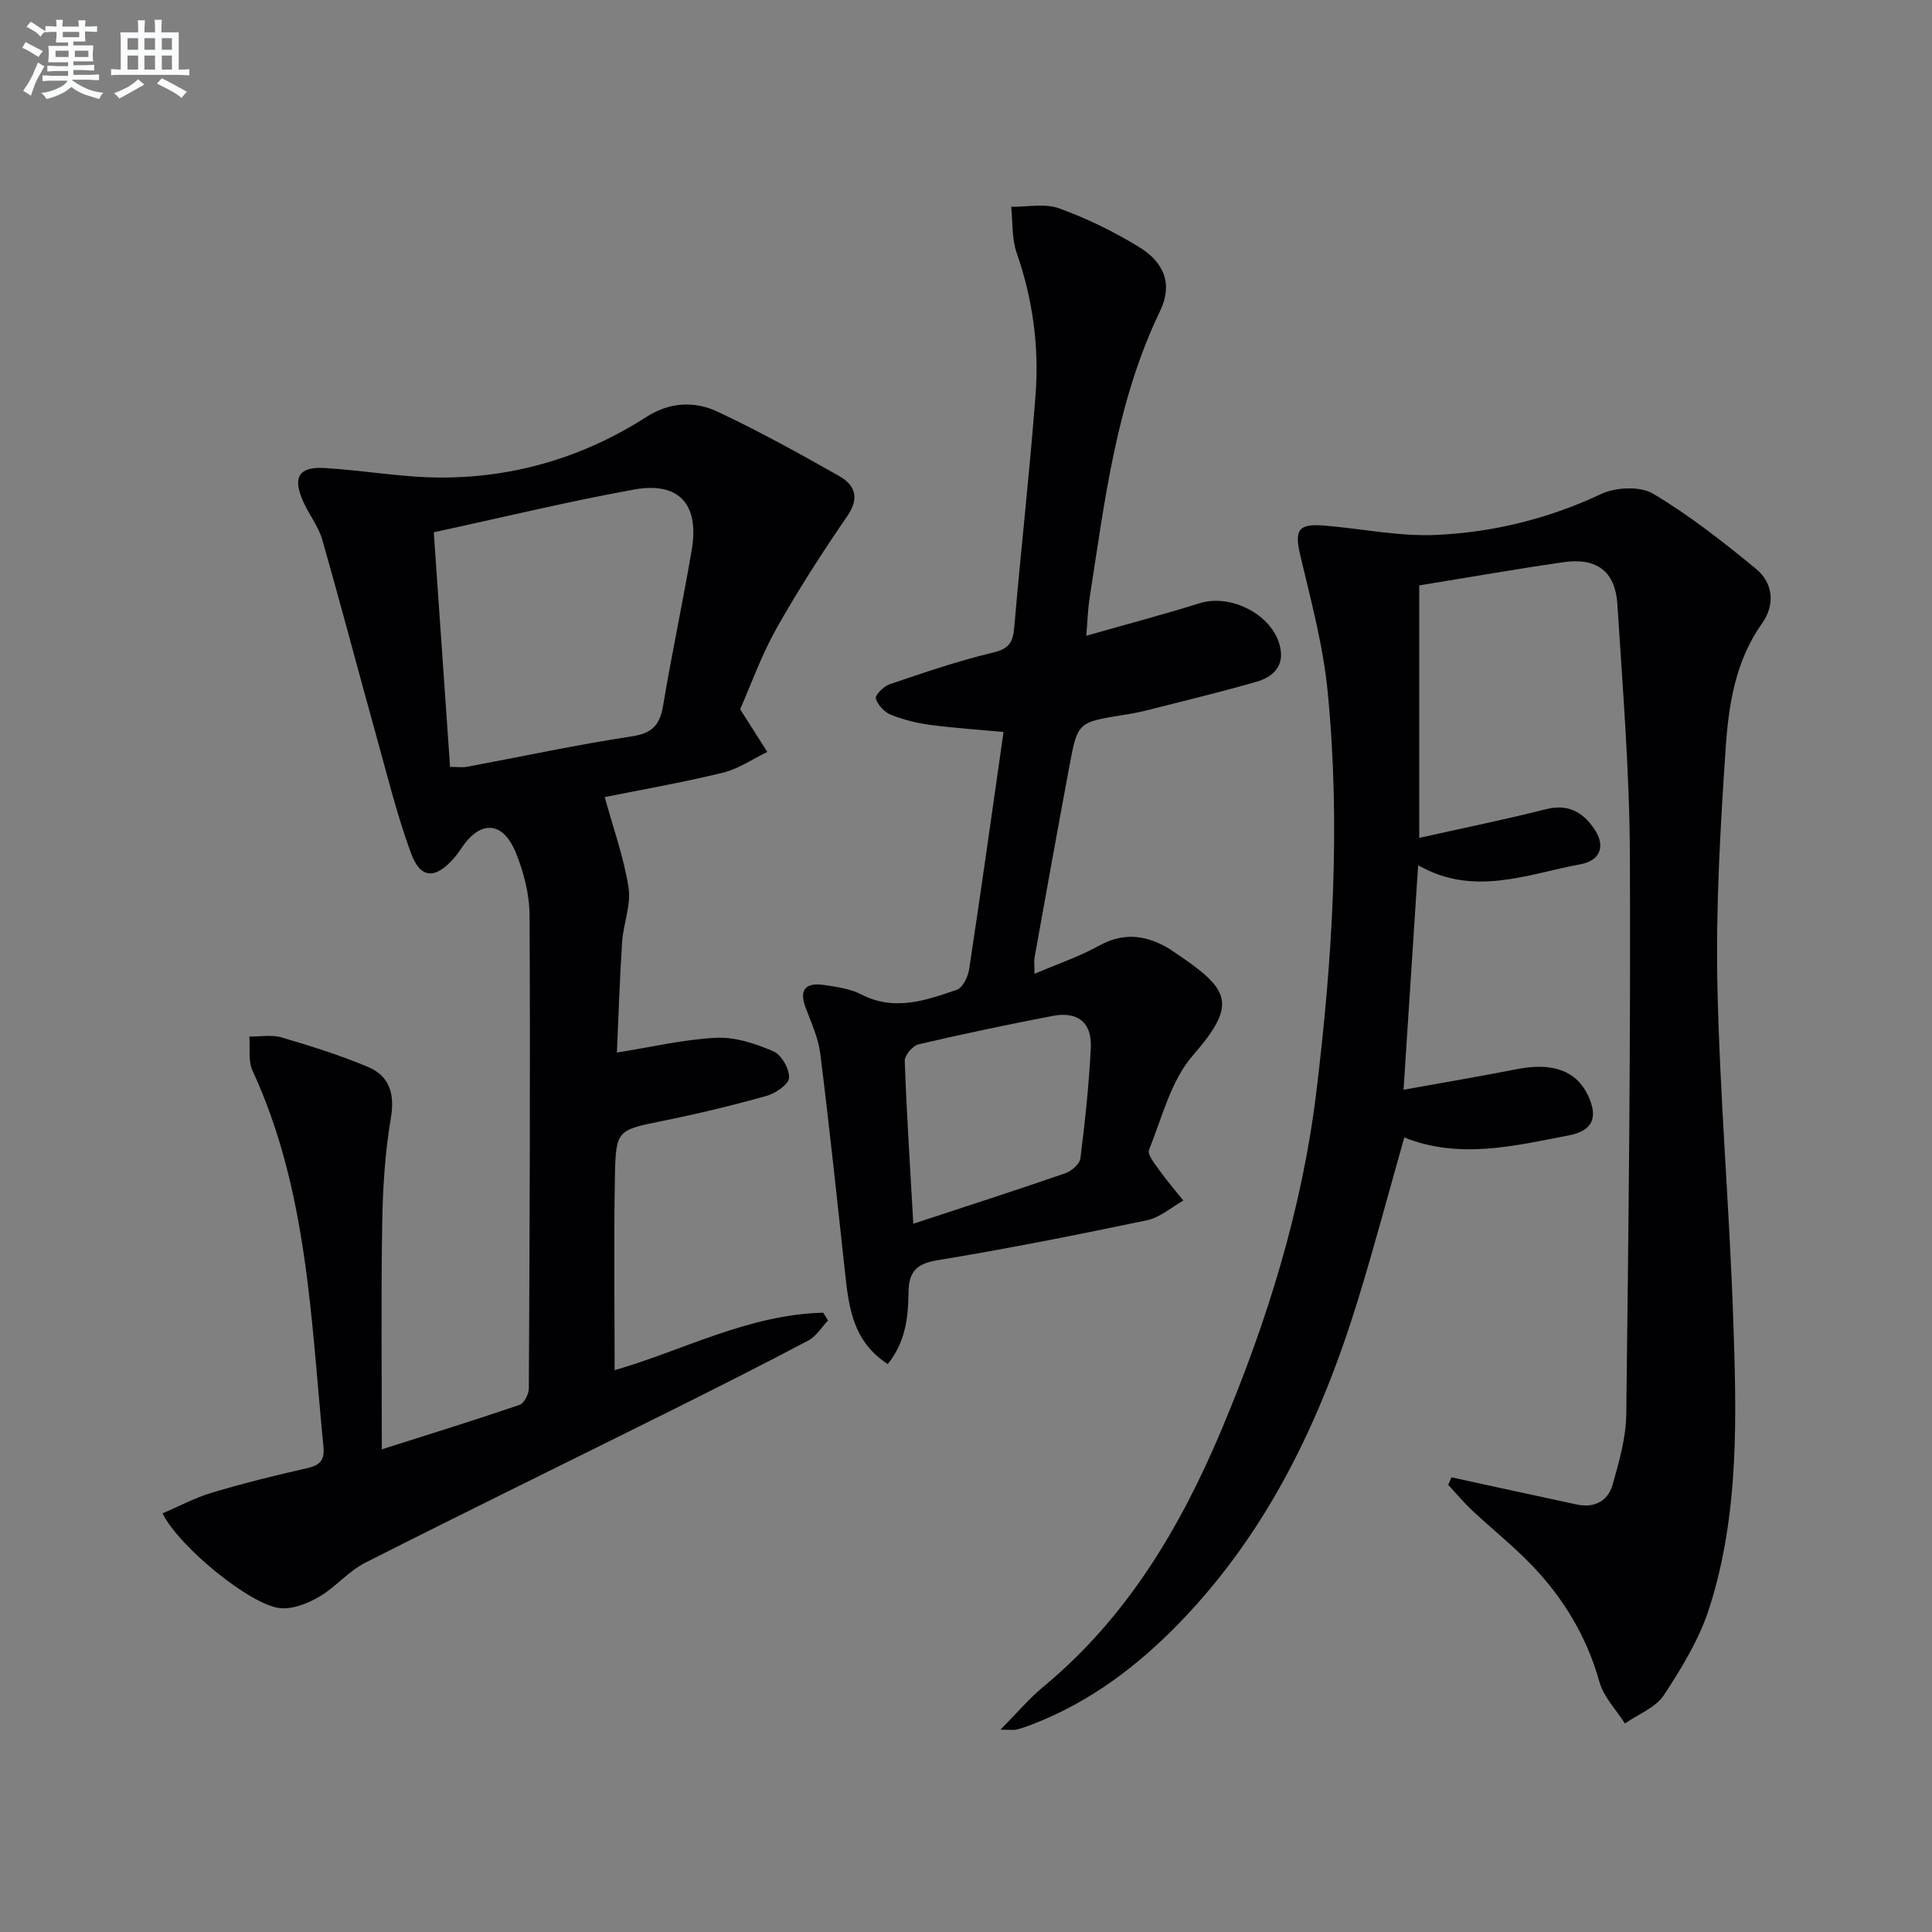<svg enable-background="new 0 0 400 400" viewBox="0 0 400 400" xmlns="http://www.w3.org/2000/svg"><rect x="0" y="0" width="400" height="400" fill="#808080" stroke="none"/><g fill="#010103"><path d="m300.51 305.86c3.45.75 6.9 1.51 10.34 2.26 5.18 1.12 10.37 2.23 15.55 3.36 3.71.81 6.51-.7 7.48-4.12 1.35-4.75 2.76-9.69 2.82-14.56.47-38.64.93-77.28.75-115.92-.08-17.26-1.5-34.53-2.59-51.77-.44-6.86-4.29-9.71-11.19-8.71-9.84 1.42-19.64 3.15-29.83 4.8v52.27c8.93-1.99 17.66-3.77 26.28-5.94 4.45-1.12 7.46.54 9.83 3.9 2.53 3.57 1.53 6.71-2.71 7.5-11.07 2.06-22.13 6.79-33.63.21-1.01 15.52-1.97 30.35-3.02 46.48 8.02-1.45 15.78-2.76 23.5-4.27 7.26-1.42 12.2.28 14.63 5.33 2.22 4.61 1.13 7.43-3.96 8.4-11.23 2.15-22.5 4.99-34.02.43-3.28 11.56-6.24 22.75-9.65 33.81-7.63 24.72-18.53 47.68-36.79 66.56-8.78 9.08-18.66 16.53-30.53 21.11-1.08.42-2.17.82-3.29 1.09-.61.15-1.29.03-3.35.03 3.47-3.5 5.96-6.47 8.9-8.9 17.27-14.3 28.32-32.88 36.87-53.19 9.44-22.43 16.66-45.59 19.61-69.76 3.37-27.6 5.09-55.38 2.36-83.16-.93-9.47-3.46-18.81-5.66-28.11-1.24-5.25-.47-6.64 5.06-6.17 7.72.64 15.47 2.29 23.14 1.93 11.79-.55 23.21-3.36 34.08-8.47 3.03-1.42 8.07-1.67 10.77-.06 7.52 4.47 14.48 9.96 21.27 15.52 3.65 2.99 4 7.51 1.28 11.33-5.57 7.85-6.93 16.94-7.54 25.99-1.09 16.25-2.04 32.58-1.7 48.84.48 22.93 2.47 45.82 3.26 68.74.7 20.27 1.35 40.68-4.95 60.32-2.04 6.36-5.67 12.34-9.37 17.97-1.71 2.61-5.33 3.97-8.09 5.9-1.81-2.85-4.4-5.49-5.27-8.6-2.63-9.41-7.48-17.41-14.15-24.32-3.81-3.94-8.13-7.38-12.14-11.13-1.78-1.67-3.36-3.57-5.03-5.37.25-.5.46-1.03.68-1.55z"/><path d="m153.24 146.84c2.23 3.51 3.93 6.17 5.62 8.84-3.05 1.47-5.97 3.52-9.19 4.3-8.53 2.07-17.19 3.58-24.47 5.05 1.71 6.23 3.93 12.37 4.93 18.7.57 3.61-1.08 7.52-1.33 11.32-.5 7.61-.73 15.24-1.08 22.87 7.26-1.15 13.9-2.74 20.61-3.06 3.91-.19 8.1 1.22 11.78 2.8 1.67.71 3.34 3.63 3.26 5.47-.06 1.36-2.79 3.23-4.64 3.75-7.02 1.98-14.13 3.69-21.28 5.14-9.67 1.97-9.95 1.82-10.14 11.63-.25 13.28-.06 26.57-.06 40.03 13.9-3.98 27.66-11.53 43.19-11.9.33.54.67 1.07 1 1.61-1.34 1.4-2.44 3.28-4.07 4.14-9.53 5.03-19.15 9.89-28.79 14.69-20.98 10.45-42.04 20.73-62.95 31.32-3.49 1.77-6.18 5.09-9.59 7.08-2.37 1.38-5.45 2.59-8.05 2.33-6.13-.63-20.87-12.64-24.34-19.62 3.44-1.47 6.73-3.25 10.23-4.29 6.51-1.94 13.12-3.59 19.75-5.08 2.64-.59 3.6-1.71 3.34-4.39-2.6-26.4-3.25-53.15-14.69-77.91-.93-2.02-.47-4.69-.66-7.05 2.24.03 4.62-.43 6.69.18 6.02 1.77 12.04 3.66 17.82 6.08 4.55 1.91 5.65 5.59 4.78 10.7-1.22 7.16-1.66 14.52-1.78 21.8-.25 15.3-.08 30.6-.08 46.7 10-3.18 19.31-6.06 28.52-9.2.94-.32 1.91-2.21 1.92-3.38.17-32.65.32-65.31.15-97.96-.02-4.36-1.19-8.95-2.85-13.01-2.65-6.48-7.24-6.75-11.07-1.18-.56.82-1.13 1.65-1.79 2.4-3.81 4.32-6.9 4.23-8.85-1.12-2.89-7.9-4.91-16.13-7.17-24.25-3.77-13.55-7.33-27.16-11.21-40.68-.81-2.82-2.82-5.27-4-8.01-2.13-4.91-.82-7.08 4.49-6.78 8.1.46 16.18 1.98 24.26 1.97 15.25-.01 29.49-4.28 42.37-12.54 4.85-3.11 9.97-3.33 14.75-1.09 8.57 4.02 16.87 8.62 25.11 13.28 3.24 1.83 4.39 4.45 1.78 8.27-5.22 7.62-10.25 15.4-14.77 23.45-3.12 5.58-5.29 11.72-7.45 16.6zm-60.06 11.94c1.56 0 2.56.15 3.51-.02 11.4-2.13 22.75-4.58 34.21-6.32 4.32-.66 5.75-2.49 6.41-6.47 1.79-10.77 4.11-21.46 5.92-32.23 1.57-9.35-2.69-14.06-11.93-12.39-13.67 2.47-27.18 5.76-41.49 8.85 1.14 16.53 2.25 32.51 3.37 48.58z"/><path d="m224.9 131.63c8.49-2.42 16.02-4.41 23.44-6.73 6.49-2.03 15.03 2.31 16.65 8.84 1.03 4.16-1.42 6.43-4.88 7.42-7.48 2.15-15.05 3.97-22.6 5.89-1.6.41-3.24.71-4.88.97-9.44 1.51-9.52 1.49-11.21 10.54-2.47 13.2-4.84 26.43-7.22 39.64-.14.79-.02 1.63-.02 3.42 4.79-2.05 9.3-3.57 13.4-5.84 4.78-2.64 9.18-2.27 13.71.19.73.4 1.41.87 2.1 1.34 11.18 7.51 12.95 10.47 3.6 21.18-4.56 5.22-6.39 12.88-9.1 19.58-.38.95 1.15 2.83 2.06 4.1 1.58 2.21 3.36 4.27 5.05 6.39-2.49 1.4-4.82 3.51-7.49 4.07-14.44 3.03-28.93 5.9-43.48 8.3-4.44.73-5.87 2.49-5.93 6.7-.07 5.1-.6 10.21-4.3 14.78-7.16-4.62-8.05-11.61-8.82-18.71-1.65-15.17-3.25-30.34-5.14-45.48-.4-3.23-1.81-6.37-3-9.46-1.51-3.96.01-5.4 3.83-4.82 2.6.39 5.38.77 7.66 1.95 6.86 3.54 13.34 1.23 19.76-.96 1.22-.42 2.32-2.68 2.56-4.23 2.46-16.23 4.74-32.48 7.12-49.15-5.12-.48-10.17-.8-15.17-1.47-2.76-.37-5.56-1.05-8.13-2.09-1.34-.54-2.76-2.03-3.14-3.37-.2-.69 1.63-2.54 2.85-2.95 7.06-2.38 14.13-4.84 21.36-6.54 3.35-.79 4.18-2.11 4.45-5.24 1.37-16.05 3.19-32.06 4.41-48.12.76-10-.57-19.83-3.91-29.41-1.03-2.96-.79-6.35-1.13-9.55 3.33.05 6.97-.74 9.93.33 5.72 2.07 11.3 4.8 16.5 7.98 5.34 3.26 7.04 7.78 4.38 13.3-9.11 18.91-11.45 39.37-14.62 59.67-.32 2.1-.37 4.24-.65 7.54zm-35.81 121.73c11.04-3.63 21.28-6.93 31.44-10.44 1.29-.45 3-1.9 3.15-3.06.96-7.58 1.77-15.19 2.16-22.82.27-5.34-2.68-7.71-7.93-6.7-9.28 1.79-18.54 3.72-27.74 5.88-1.2.28-2.89 2.28-2.85 3.43.39 10.93 1.1 21.86 1.77 33.71z"/></g><path d="m6.8 9.5c.6.3 1.3.7 2.1 1.1-.4.4-.7.8-.9 1.2-.7-.4-1.3-.8-1.8-1.1s-1.1-.6-1.6-.8c.2-.4.5-.8.7-1.2.4.2.8.5 1.5.8zm.9 6.9c-.3.6-.5 1.1-.7 1.7s-.4 1.1-.6 1.7c-.6-.4-1.1-.7-1.6-1 .7-1 1.2-1.8 1.5-2.4.3-.5.6-1.1.8-1.7.3-.6.5-1.2.8-1.8.3.3.8.6 1.3.8-.7 1.3-1.2 2.2-1.5 2.7zm.1-11c.4.3 1 .7 1.7 1.1-.5.2-.8.6-1.1 1.1-.5-.6-1-1-1.4-1.2s-.9-.6-1.5-.8c.2-.4.5-.7.9-1.1.5.3.9.6 1.4.9zm10.5 13.1c1 .4 2 .6 3.1.7-.4.4-.7.8-.8 1.3-.9-.2-1.9-.6-3-.9-1-.4-2-.9-2.8-1.6-.5.4-1.1.9-1.9 1.3s-1.9.9-3.3 1.2c-.1-.3-.5-.8-1.1-1.3 1 0 2.1-.3 3.2-.8 1.2-.5 1.9-1 2.3-1.7h-3.2c-.4 0-1 0-2 .1v-1.2c1 0 1.7.1 2 .1h3.3v-1h-2.3c-.2 0-.9 0-2 .1v-1.2c1.2 0 1.9.1 2 .1h2.3v-.8h-4.1c0-.7.1-1.2.1-1.6 0-.5 0-1.1-.1-1.8h4.1v-.7h-2.5c0-.6.1-1.1.1-1.6v-.6h-.5c-.4 0-1 0-1.8.1v-1.3c1.2 0 1.9.1 2.1.1h.2c0-.3 0-.8-.1-1.4h1.4c0 .6-.1 1-.1 1.4h3.4c0-.4 0-.8-.1-1.3h1.5c0 .4-.1.9-.1 1.3.7 0 1.5 0 2.5-.1v1.2c-1 0-1.8-.1-2.5-.1v.6c0 .3 0 .8.1 1.5h-2.5v.8h4.1c0 .8-.1 1.3-.1 1.8s0 1 .1 1.5h-4.1v.8h1.4c.8 0 1.8 0 2.9-.1v1.2c-1 0-1.9-.1-2.8-.1h-1.5v1h3.2c.3 0 1 0 2.1-.1v1.2c-1.1 0-1.8-.1-2.1-.1h-3.4l-.1.1c1.4 1 2.4 1.5 3.4 1.9zm-4.1-6.7v-1.3h-2.7v1.3zm2.2-4.1v-1.1h-3.4v1.1zm1.9 4.1v-1.3h-2.8v1.3z" fill="#fafbfc"/><path d="m37 6.7v2.3 5.4c1 0 1.8 0 2.2-.1v1.3c-.6 0-1.5-.1-2.5-.1h-11.9c-.7 0-1.3 0-1.8.1v-1.3c.5 0 1.1.1 2 .1v-5.2c0-1 0-1.8-.1-2.5h3.7c0-1.3 0-2.1-.1-2.5h1.5c0 .4-.1 1.3-.1 2.5h2.2c0-1.2 0-2.1-.1-2.6h1.5c0 .4-.1 1.3-.1 2.6zm-12.3 13.7c-.3-.4-.7-.8-1.1-1.1 1.1-.4 2.1-.9 2.9-1.3.8-.5 1.5-1 2.1-1.6.4.4.9.8 1.3 1.1-2.5 1.4-4.2 2.4-5.2 2.9zm3.9-10.1v-2.4h-2.2v2.4zm0 4.1v-2.9h-2.2v2.9zm3.5-4.1v-2.4h-2.2v2.4zm0 4.1v-2.9h-2.2v2.9zm.4 2.9 1-1.1c.6.3 1.4.7 2.5 1.3s2 1.1 2.7 1.5c-.4.4-.8.8-1.1 1.3-.8-.8-2.5-1.7-5.1-3zm3.1-7v-2.4h-2.1v2.4zm0 4.1v-2.9h-2.1v2.9z" fill="#fafbfc"/></svg>
